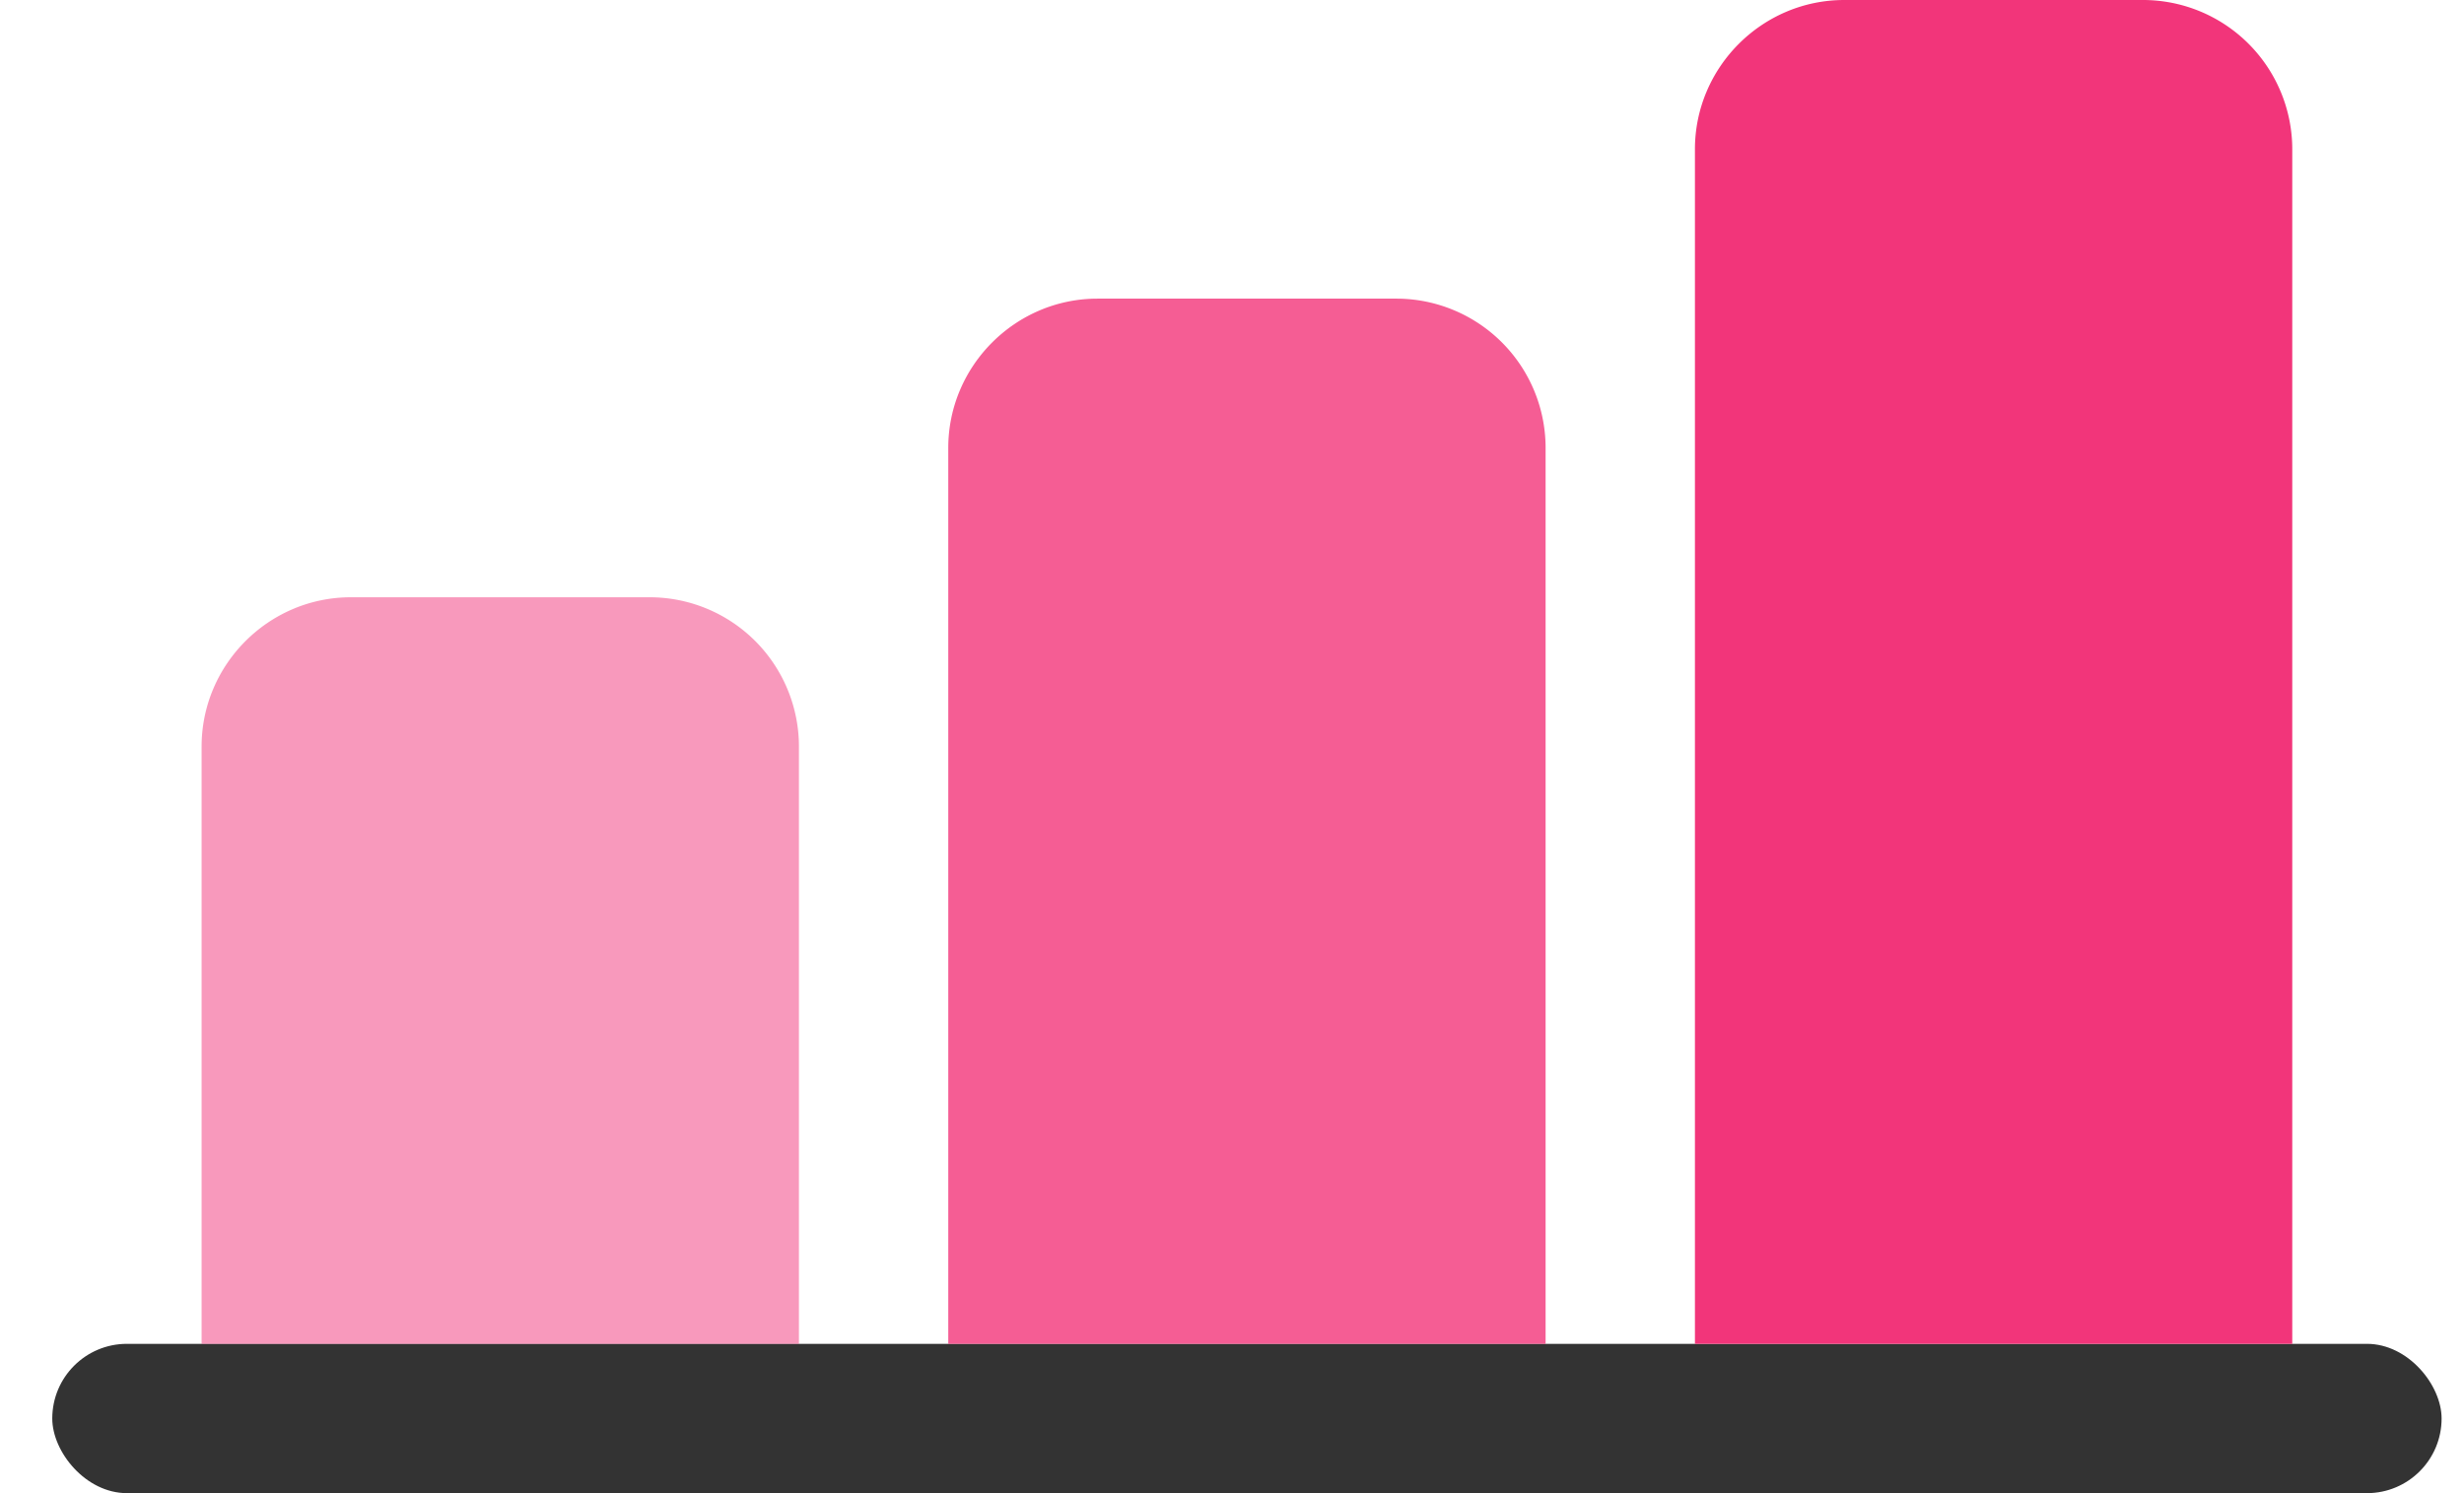<svg fill="none" xmlns="http://www.w3.org/2000/svg" viewBox="0 0 33 20">
    <rect x=".7" y="18" width="32" height="2" rx="1" fill="#333"/>
    <path d="M2.7 10c0-1.1.9-2 2-2h4a2 2 0 0 1 2 2v8h-8v-8Z" fill="#F2357A" fill-opacity=".5"/>
    <path d="M12.7 6c0-1.1.9-2 2-2h4a2 2 0 0 1 2 2v12h-8V6Z" fill="#F2357A" fill-opacity=".8"/>
    <path d="M22.7 2c0-1.1.9-2 2-2h4a2 2 0 0 1 2 2v16h-8V2Z" fill="#F2357A"/>
</svg>
